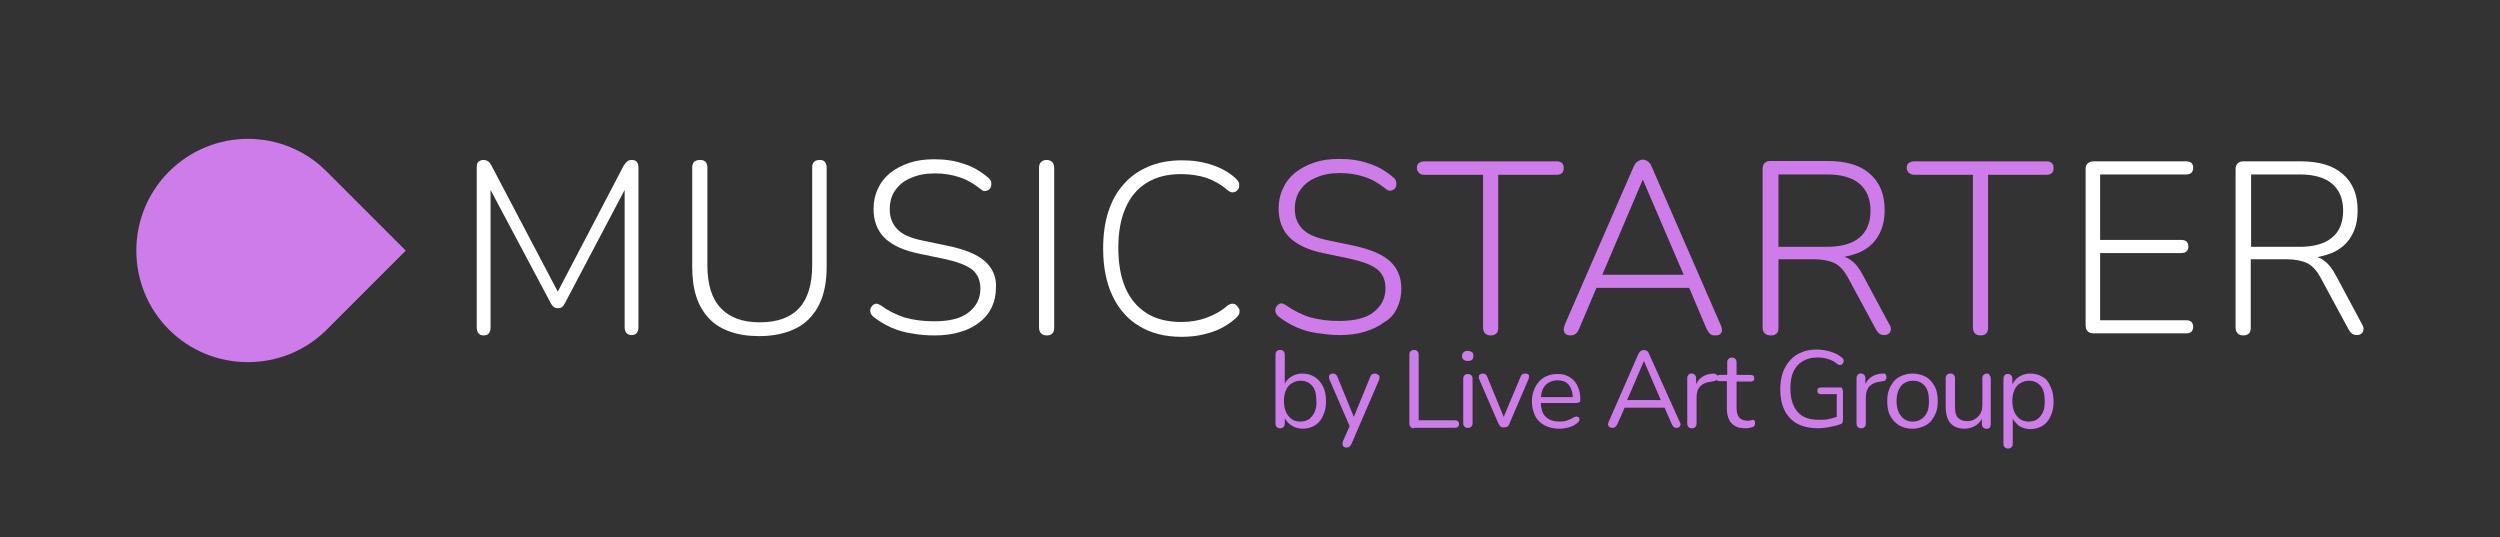 <svg xmlns="http://www.w3.org/2000/svg" id="Warstwa_1" viewBox="0 0 725.2 155.9"><rect x="0" y="0" width="725.2" height="155.9" fill="#333333" stroke="none"/><defs><style>      .st0 {        fill: #cd7ce9;      }      .st1 {        fill: #fff;      }    </style></defs><g><path class="st1" d="M183.4,46.4c-.6,0-1.1.1-1.4.4-.3.2-.6.6-1,1.1l-19.2,36.7-19.3-36.7c-.3-.5-.6-.9-.9-1.1-.3-.2-.8-.4-1.4-.4s-1,.2-1.4.5c-.4.4-.5.9-.5,1.6v46.6c0,.7.2,1.2.5,1.6.4.4.8.6,1.5.6s1.2-.2,1.5-.6.5-.9.5-1.6v-40l17.5,32.9c.2.4.5.8.8,1,.3.3.7.4,1.3.4.5,0,.9-.1,1.2-.4.3-.2.5-.6.8-1.1l17.3-32.8v39.9c0,.7.2,1.2.5,1.6.4.4.9.6,1.5.6.7,0,1.2-.2,1.5-.6s.5-.9.5-1.6v-46.5c0-.7-.2-1.2-.5-1.6-.3-.3-.8-.5-1.3-.5Z"></path><path class="st1" d="M237.8,46.4c-.7,0-1.3.2-1.6.5-.4.4-.6.9-.6,1.7v28.4c0,5.5-1.3,9.7-3.8,12.4s-6.3,4.1-11.4,4.1-8.7-1.4-11.3-4.1-3.9-6.9-3.9-12.4v-28.4c0-.8-.2-1.3-.6-1.7-.4-.4-.9-.5-1.6-.5s-1.2.2-1.6.5c-.4.4-.6.9-.6,1.7v28.8c0,3.3.4,6.2,1.2,8.7s2.1,4.6,3.7,6.3c1.6,1.7,3.7,3,6.1,3.8,2.5.9,5.3,1.3,8.4,1.3,4.3,0,7.8-.8,10.8-2.3,2.9-1.5,5.1-3.8,6.6-6.8s2.2-6.7,2.2-11v-28.8c0-.8-.2-1.3-.6-1.7-.2-.3-.7-.5-1.4-.5Z"></path><path class="st1" d="M285.6,75.7c-2.3-2-5.9-3.4-10.7-4.4l-7.2-1.5c-3.4-.7-5.8-1.7-7.3-3.2s-2.3-3.4-2.3-5.9c0-2.1.5-4,1.6-5.5,1.1-1.6,2.6-2.8,4.6-3.6,2-.9,4.3-1.3,6.9-1.3s5,.4,7.1,1.1c2.2.7,4.2,1.9,6.2,3.5.5.4.9.6,1.3.5.4,0,.8-.2,1.1-.4.3-.2.5-.6.6-1s.1-.8,0-1.3c-.1-.4-.4-.8-.9-1.2-2.1-1.8-4.5-3.2-7.1-4-2.6-.9-5.4-1.3-8.5-1.3-2.6,0-5,.3-7.1,1-2.2.7-4,1.7-5.6,2.9-1.6,1.3-2.8,2.8-3.6,4.6-.9,1.8-1.3,3.8-1.3,5.9,0,3.5,1.1,6.4,3.3,8.5,2.2,2.1,5.5,3.6,10,4.5l7.2,1.5c3.7.8,6.4,1.8,8.1,3.1,1.6,1.3,2.4,3.2,2.4,5.5,0,2.8-1.1,5.1-3.4,6.9-2.2,1.8-5.6,2.6-10.1,2.6-3.2,0-6-.4-8.5-1.1-2.4-.8-4.7-1.9-6.9-3.5-.5-.3-.9-.5-1.3-.5s-.8.2-1.1.5-.5.6-.6,1-.1.8.1,1.3c.2.5.5.8,1,1.2,1.5,1.1,3.1,2.1,4.9,2.9,1.8.8,3.8,1.4,5.9,1.7,2.1.4,4.3.6,6.6.6,2.8,0,5.3-.3,7.5-1,2.2-.6,4.1-1.6,5.6-2.8,1.6-1.2,2.8-2.7,3.6-4.4.8-1.7,1.2-3.5,1.2-5.6.2-3.2-1-5.8-3.3-7.8Z"></path><path class="st1" d="M303.6,46.4c-.7,0-1.2.2-1.6.6-.4.4-.6.9-.6,1.7v46.3c0,.7.2,1.3.6,1.7.4.4.9.6,1.6.6.8,0,1.3-.2,1.7-.6s.5-1,.5-1.7v-46.3c0-.8-.2-1.3-.6-1.7-.4-.4-.9-.6-1.6-.6Z"></path><path class="st1" d="M358.6,88.5c-.3-.3-.7-.4-1.1-.4-.5,0-.9.2-1.5.6-1.8,1.6-3.9,2.7-6.1,3.5s-4.6,1.2-7.2,1.2c-3.9,0-7.3-.8-10-2.5s-4.8-4.1-6.2-7.3c-1.4-3.2-2.1-7.1-2.1-11.7s.7-8.4,2.1-11.6c1.4-3.2,3.5-5.7,6.2-7.3,2.7-1.7,6-2.5,10-2.5,2.6,0,5.1.4,7.3,1.1,2.2.8,4.2,1.9,6,3.5.5.4,1,.7,1.5.7.4,0,.8-.1,1.2-.4.3-.3.6-.6.7-1s.1-.8,0-1.3-.5-.9-.9-1.3c-1.9-1.8-4.3-3.1-7-4s-5.6-1.3-8.7-1.3c-3.5,0-6.8.6-9.6,1.8-2.9,1.2-5.3,2.9-7.2,5.1-2,2.2-3.5,4.9-4.5,8s-1.5,6.7-1.5,10.7c0,5.3.9,9.9,2.7,13.7,1.8,3.8,4.4,6.8,7.8,8.8,3.4,2.1,7.5,3.1,12.3,3.1,3.2,0,6.2-.5,8.8-1.4,2.7-.9,5-2.3,7.1-4.2.4-.4.7-.8.8-1.2.1-.4.1-.8,0-1.2-.4-.6-.6-1-.9-1.2Z"></path></g><path class="st0" d="M49,49.8c-12.6,12.6-12.6,33.2,0,45.8s33.2,12.6,45.8,0l22.9-22.9-22.9-22.9c-12.6-12.7-33.1-12.7-45.8,0Z"></path><g><path class="st0" d="M405.3,89.3c.8-1.7,1.2-3.5,1.2-5.6,0-3.4-1.2-6.1-3.5-8.1s-5.9-3.4-10.6-4.4l-7.2-1.5c-3.4-.7-5.8-1.7-7.3-3.2s-2.3-3.4-2.3-5.9c0-2.1.5-4,1.6-5.5,1.1-1.6,2.6-2.8,4.6-3.6,2-.9,4.3-1.3,6.9-1.3s5,.4,7.1,1.1c2.2.7,4.2,1.9,6.2,3.5.5.4.9.6,1.3.5.4,0,.8-.2,1.1-.4.3-.2.5-.6.6-1s.1-.8,0-1.3c-.1-.4-.4-.8-.9-1.2-2.1-1.8-4.5-3.2-7.1-4-2.6-.9-5.4-1.3-8.5-1.3-2.6,0-5,.3-7.1,1-2.2.7-4,1.7-5.6,2.9-1.6,1.3-2.8,2.8-3.6,4.6-.9,1.8-1.3,3.8-1.3,5.9,0,3.5,1.1,6.4,3.3,8.5,2.2,2.1,5.5,3.6,10,4.5l7.2,1.5c3.7.8,6.4,1.8,8.1,3.1,1.6,1.3,2.4,3.2,2.4,5.5,0,2.8-1.1,5.1-3.4,6.9-2.2,1.8-5.6,2.6-10.1,2.6-3.2,0-6-.4-8.5-1.1-2.4-.8-4.7-1.9-6.9-3.5-.5-.3-.9-.5-1.3-.5s-.8.2-1.1.5c-.3.3-.5.6-.6,1s-.1.8.1,1.3.5.8,1,1.2c1.5,1.1,3.1,2.1,4.9,2.9s3.8,1.4,5.9,1.7,4.3.6,6.6.6c2.8,0,5.3-.3,7.5-1s4.1-1.6,5.6-2.8c1.7-.9,2.9-2.4,3.7-4.1Z"></path><path class="st0" d="M413.2,50.7h17v44.3c0,.7.2,1.3.6,1.7.4.4.9.6,1.6.6.8,0,1.3-.2,1.7-.6.4-.4.5-1,.5-1.7v-44.3h17c.7,0,1.2-.2,1.5-.5.4-.4.5-.8.5-1.5s-.2-1.1-.5-1.4-.9-.5-1.5-.5h-38.4c-.7,0-1.2.2-1.6.5s-.6.8-.6,1.4.2,1,.6,1.4c.4.5.9.6,1.6.6Z"></path><path class="st0" d="M454.2,96.9c.4.3.8.4,1.5.4.5,0,1-.2,1.4-.5s.7-.8,1-1.5l5-11.8h26.9l5,11.8c.3.6.6,1.1,1,1.5s.9.5,1.6.5c.6,0,1.1-.1,1.4-.4s.5-.6.5-1.1-.1-1-.4-1.6l-20-45.9c-.3-.7-.7-1.2-1.1-1.5-.5-.3-1-.5-1.5-.5s-.9.2-1.4.5-.9.8-1.2,1.5l-20,45.9c-.2.6-.3,1.1-.3,1.6.1.5.3.9.6,1.1ZM476.5,52.2h.1l11.8,27.5h-23.6l11.7-27.5Z"></path><path class="st0" d="M513.7,97.3c.8,0,1.3-.2,1.7-.6s.5-1,.5-1.7v-19.8h10.1c2.6,0,4.6.4,6.1,1.1s2.9,2.2,4.1,4.5l8,14.8c.3.5.6.9,1,1.2.4.3.9.4,1.5.4.5,0,.9-.2,1.3-.5.3-.3.5-.7.5-1.2s-.1-1-.5-1.5l-7.5-14c-1.1-2.1-2.3-3.7-3.7-4.6-.5-.4-1.1-.7-1.8-.9,1.5-.3,2.9-.7,4.2-1.2,2.5-1.1,4.4-2.7,5.6-4.8,1.3-2.1,1.9-4.6,1.9-7.6,0-4.5-1.4-8-4.3-10.5-2.8-2.5-6.9-3.7-12.2-3.7h-16.7c-.7,0-1.2.2-1.6.6-.4.4-.6.9-.6,1.7v46c0,.7.2,1.3.6,1.7s1.1.6,1.8.6ZM515.9,50.6h14c4.2,0,7.4.9,9.5,2.7s3.2,4.4,3.2,7.8-1.1,6.1-3.2,7.8c-2.1,1.8-5.3,2.7-9.5,2.7h-14v-21Z"></path></g><g><path class="st0" d="M593.7,46.8h-38.4c-.7,0-1.2.2-1.6.5-.4.3-.6.8-.6,1.4s.2,1,.6,1.4c.4.4.9.6,1.6.6h17v44.3c0,.7.2,1.3.6,1.7.4.4.9.6,1.6.6.8,0,1.3-.2,1.7-.6s.5-1,.5-1.7v-44.3h17c.7,0,1.2-.2,1.5-.5.4-.4.5-.8.5-1.5s-.2-1.1-.5-1.4-.8-.5-1.5-.5Z"></path><path class="st1" d="M634.2,50.6c.7,0,1.2-.2,1.5-.5s.5-.8.5-1.5c0-.6-.2-1-.5-1.3s-.8-.5-1.5-.5h-26.8c-.8,0-1.3.2-1.8.6s-.6,1-.6,1.8v45.1c0,.8.2,1.4.6,1.8.4.4,1,.6,1.8.6h26.8c.7,0,1.2-.2,1.5-.5s.5-.8.5-1.4-.2-1.1-.5-1.4-.8-.5-1.5-.5h-25v-19.5h23.6c.7,0,1.2-.2,1.5-.5s.5-.8.5-1.4-.2-1.1-.5-1.4-.8-.5-1.5-.5h-23.6v-19h25Z"></path><path class="st1" d="M685.2,94.1l-7.5-14c-1.1-2.1-2.3-3.7-3.7-4.6-.5-.4-1.1-.7-1.8-.9,1.5-.3,2.9-.7,4.2-1.2,2.5-1.1,4.4-2.7,5.6-4.8,1.3-2.1,1.9-4.6,1.9-7.6,0-4.5-1.4-8-4.3-10.5-2.8-2.5-6.9-3.7-12.2-3.7h-16.7c-.7,0-1.2.2-1.6.6-.4.4-.6.9-.6,1.7v45.9c0,.7.2,1.3.6,1.7s.9.6,1.6.6c.8,0,1.3-.2,1.7-.6s.5-1,.5-1.7v-19.8h10.2c2.6,0,4.6.4,6.1,1.1s2.9,2.2,4.1,4.5l8,14.8c.3.5.6.9,1,1.2.4.3.9.4,1.5.4.5,0,.9-.2,1.3-.5.3-.3.5-.7.5-1.2.1-.3-.1-.9-.4-1.4ZM653,71.5v-20.9h14c4.2,0,7.4.9,9.5,2.7s3.2,4.4,3.2,7.8-1.1,6.1-3.2,7.8c-2.1,1.8-5.3,2.7-9.5,2.7h-14v-.1Z"></path></g><g><g><path class="st0" d="M381.36,109.34c-.98-.61-2.2-.98-3.54-.98s-2.56.37-3.54,1.1c-.73.49-1.22,1.1-1.59,1.83v-8.43c0-.37-.12-.73-.37-.98-.24-.24-.49-.37-.98-.37-.37,0-.73.12-.98.37-.24.24-.37.49-.37.98v20.03c0,.37.12.73.37.98.24.24.49.37.98.37.37,0,.73-.12.98-.37.24-.24.37-.61.37-.98v-1.59c.37.73.98,1.47,1.71,1.95.98.73,2.2,1.1,3.54,1.1s2.56-.37,3.54-.98,1.83-1.59,2.32-2.81c.61-1.22.85-2.56.85-4.15s-.24-3.05-.85-4.27c-.61-1.22-1.47-2.2-2.44-2.81ZM381.36,119.48c-.37.85-.98,1.59-1.59,2.08-.73.49-1.59.73-2.56.73-1.47,0-2.56-.49-3.42-1.59-.85-.98-1.34-2.44-1.34-4.4,0-1.34.24-2.32.61-3.18s.98-1.59,1.71-1.95c.73-.49,1.59-.73,2.44-.73,1.47,0,2.56.49,3.42,1.47.85.98,1.22,2.44,1.22,4.4.12,1.22-.12,2.32-.49,3.18Z"></path><path class="st0" d="M398.82,108.36c-.37,0-.61.12-.85.24s-.37.37-.49.73l-4.76,11.6-4.76-11.6c-.12-.37-.37-.61-.49-.73-.24-.12-.49-.24-.73-.24-.37,0-.73.12-.85.24-.24.12-.37.37-.37.61s0,.61.12.85l5.86,13.56-1.95,4.4c-.12.24-.12.61-.12.85s.12.49.37.73c.24.12.49.24.73.24.37,0,.61-.12.85-.24.24-.12.37-.37.61-.73l8.06-18.69c.12-.37.12-.61.12-.85s-.12-.49-.37-.61c-.37-.24-.61-.37-.98-.37Z"></path><path class="st0" d="M425.81,101.77c-.49,0-.98.12-1.22.37-.24.24-.49.61-.49,1.1s.12.85.49,1.1c.24.24.73.37,1.22.37s.98-.12,1.22-.37.37-.61.37-1.1-.12-.85-.37-1.1c-.37-.12-.73-.37-1.22-.37Z"></path><path class="st0" d="M425.81,108.48c-.37,0-.73.12-.98.37-.24.24-.37.61-.37.98v12.95c0,.49.12.73.37.98.24.24.49.37.98.37.37,0,.73-.12.98-.37.24-.24.37-.61.37-.98v-12.95c0-.49-.12-.73-.37-.98-.37-.24-.61-.37-.98-.37Z"></path><path class="st0" d="M442.42,108.36c-.37,0-.61.12-.85.24s-.37.37-.49.73l-4.89,11.6-4.76-11.6c-.12-.37-.37-.61-.49-.73-.24-.12-.49-.24-.73-.24-.37,0-.73.12-.85.24-.24.12-.37.37-.37.61s0,.61.12.85l5.5,12.7c.24.37.37.73.73.98.24.24.61.24.98.24s.73-.12.98-.24c.24-.24.49-.49.61-.98l5.5-12.82c.12-.37.12-.61.12-.85s-.12-.49-.37-.61c-.12,0-.37-.12-.73-.12Z"></path><path class="st0" d="M458.18,116.67c.24-.12.24-.37.24-.73,0-1.1-.12-2.2-.49-3.18s-.73-1.71-1.34-2.32-1.22-1.1-2.08-1.47c-.85-.37-1.71-.49-2.81-.49-1.47,0-2.69.37-3.79.98-1.1.73-1.95,1.59-2.56,2.81s-.98,2.56-.98,4.15.37,3.05.98,4.27,1.59,2.08,2.69,2.69c1.22.61,2.56.98,4.15.98.98,0,1.83-.12,2.81-.37.98-.24,1.71-.61,2.44-1.22.24-.12.49-.37.61-.61s.12-.49.12-.61c0-.24-.12-.37-.24-.49s-.37-.24-.61-.24-.49.12-.85.24c-.73.49-1.34.73-2.08.98-.73.24-1.47.24-2.08.24-1.71,0-3.05-.49-4.03-1.47-.85-.85-1.22-2.2-1.34-3.91h10.38c.37-.12.61-.12.85-.24ZM449.14,111.05c.73-.49,1.71-.73,2.69-.73s1.83.24,2.44.61,1.1.98,1.47,1.83c.24.73.49,1.47.49,2.44h-9.28c.12-.73.24-1.47.49-2.08.37-.98.98-1.59,1.71-2.08Z"></path><path class="st0" d="M478.33,102.62c-.12-.37-.37-.73-.61-.85s-.61-.24-.85-.24c-.37,0-.61.12-.85.24s-.49.49-.73.85l-8.67,19.79c-.12.37-.24.61-.12.85,0,.24.12.49.37.61.24.12.49.24.85.24s.61-.12.85-.24c.24-.24.37-.49.61-.85l2.08-4.76h11.6l2.08,4.76c.12.37.37.61.61.85s.49.24.85.24.61-.12.73-.24.24-.37.37-.61c0-.24,0-.61-.24-.85l-8.92-19.79ZM476.87,104.7h0l4.89,11.36h-9.77l4.89-11.36Z"></path><path class="st0" d="M508.62,121.8c-.24,0-.37,0-.73.12-.24.12-.61.12-.98.12-1.1,0-1.95-.37-2.44-.98s-.73-1.59-.73-2.69v-7.69h4.03c.37,0,.61-.12.85-.24s.24-.37.24-.73-.12-.61-.24-.73c-.24-.12-.49-.24-.85-.24h-4.03v-3.66c0-.37-.12-.73-.37-.98-.24-.24-.49-.37-.98-.37-.37,0-.73.12-.98.37-.24.24-.37.49-.37.98v3.66h-2.08c-.37,0-.61.12-.85.24h0c0-.12-.12-.37-.24-.37-.24-.12-.49-.24-.73-.24-1.34,0-2.56.37-3.54,1.1-.73.49-1.22,1.22-1.59,1.95v-1.71c0-.37-.12-.73-.37-.98-.24-.24-.49-.37-.98-.37-.37,0-.73.12-.85.37-.24.24-.37.49-.37.98v13.19c0,.37.12.73.37.98.24.24.49.37.98.37.37,0,.73-.12.98-.37.24-.24.37-.61.37-.98v-7.69c0-1.34.37-2.44,1.1-3.18s1.83-1.22,3.3-1.34l.49-.12c.37,0,.73-.12.85-.37v-.12c0,.12.12.24.12.24.24.12.49.24.85.24h2.08v8.06c0,1.22.24,2.2.61,3.05s.98,1.47,1.83,1.95,1.83.61,3.05.61c.37,0,.73,0,1.1-.12s.73-.12.98-.24c.24-.12.37-.24.49-.49.12-.24.12-.49.12-.73,0-.37-.12-.61-.24-.73,0,0-.12-.12-.24-.12Z"></path><path class="st0" d="M533.9,112.39h-5.62c-.37,0-.61.12-.85.24s-.24.37-.24.73.12.61.24.73.49.24.85.24h4.52v6.6c-.73.24-1.47.49-2.2.61-.98.24-1.95.24-2.93.24-2.81,0-4.89-.73-6.23-2.32s-2.08-3.79-2.08-6.72c0-1.95.24-3.54.85-4.89s1.47-2.32,2.69-3.05,2.56-1.1,4.27-1.1c1.22,0,2.2.12,3.18.49.98.24,1.83.73,2.69,1.47.24.12.49.24.73.24s.49-.12.61-.24.24-.37.37-.61c.12-.24.12-.49,0-.73s-.24-.49-.49-.61c-.98-.85-2.08-1.34-3.3-1.71s-2.56-.61-3.91-.61c-1.71,0-3.18.24-4.52.85-1.34.49-2.44,1.34-3.3,2.32s-1.59,2.2-2.08,3.54c-.49,1.47-.73,3.05-.73,4.76,0,2.32.37,4.4,1.22,6.11s2.08,3.05,3.66,3.91,3.66,1.34,5.98,1.34c1.1,0,2.32-.12,3.54-.37,1.22-.24,2.32-.49,3.18-.85.24-.12.49-.24.49-.49s.12-.49.12-.73v-8.18c0-.37-.12-.61-.24-.85.12-.24-.24-.37-.49-.37Z"></path><path class="st0" d="M546.24,108.36c-1.34,0-2.56.37-3.54,1.1-.73.49-1.22,1.22-1.59,1.95v-1.71c0-.37-.12-.73-.37-.98-.24-.24-.49-.37-.98-.37-.37,0-.73.12-.85.37-.24.24-.37.49-.37.98v13.19c0,.37.12.73.37.98.24.24.49.37.98.37.37,0,.73-.12.98-.37.24-.24.37-.61.37-.98v-7.69c0-1.34.37-2.44,1.1-3.18s1.83-1.22,3.3-1.34l.49-.12c.37,0,.73-.12.85-.37.24-.24.24-.49.24-.85s-.12-.61-.37-.85-.24-.12-.61-.12Z"></path><path class="st0" d="M558.69,109.34c-1.1-.61-2.44-.98-3.91-.98-1.1,0-2.08.24-3.05.61-.85.37-1.71.85-2.32,1.59-.61.73-1.1,1.59-1.47,2.56-.37.98-.49,2.08-.49,3.3,0,1.59.24,3.05.85,4.15.61,1.22,1.47,2.08,2.56,2.81,1.1.61,2.44.98,3.91.98,1.1,0,2.08-.24,3.05-.61.85-.37,1.71-.85,2.32-1.59.61-.73,1.1-1.59,1.47-2.56s.49-2.08.49-3.3c0-1.59-.24-3.05-.85-4.15s-1.47-2.2-2.56-2.81ZM559.06,119.48c-.37.85-.98,1.59-1.71,2.08-.73.49-1.59.73-2.44.73-1.47,0-2.56-.49-3.42-1.59-.85-.98-1.34-2.44-1.34-4.4,0-1.34.24-2.32.61-3.18s.98-1.59,1.59-1.95c.73-.49,1.59-.73,2.56-.73,1.47,0,2.56.49,3.42,1.47.85.98,1.22,2.44,1.22,4.4,0,1.22-.12,2.32-.49,3.18Z"></path><path class="st0" d="M576.4,108.36c-.37,0-.73.12-.98.37-.24.24-.37.49-.37.98v7.69c0,1.47-.37,2.56-1.22,3.42-.85.85-1.83,1.34-3.18,1.34-1.22,0-2.08-.37-2.69-.98s-.85-1.71-.85-3.05v-8.43c0-.49-.12-.73-.37-.98-.24-.24-.49-.37-.98-.37-.37,0-.73.12-.98.37-.24.24-.37.49-.37.98v8.43c0,1.34.24,2.44.61,3.42.37.85.98,1.59,1.83,2.08.85.49,1.83.73,3.05.73s2.32-.37,3.3-.98c.73-.49,1.22-1.1,1.71-1.83v1.47c0,.37.12.73.37.98.24.24.49.37.98.37.85,0,1.22-.49,1.22-1.34v-13.19c0-.49-.12-.73-.37-.98,0-.37-.37-.49-.73-.49Z"></path><path class="st0" d="M592.52,109.34c-.98-.61-2.2-.98-3.54-.98s-2.56.37-3.54,1.1c-.73.49-1.22,1.22-1.71,1.95v-1.59c0-.37-.12-.73-.37-.98-.24-.24-.49-.37-.98-.37-.37,0-.73.12-.85.37-.24.24-.37.49-.37.98v18.93c0,.37.12.73.37.98s.49.37.98.37c.37,0,.73-.12.98-.37s.37-.49.37-.98v-7.33c.37.73.98,1.34,1.59,1.95.98.73,2.2,1.1,3.54,1.1s2.56-.37,3.54-.98c.98-.61,1.83-1.59,2.32-2.81.61-1.22.85-2.56.85-4.15s-.24-3.05-.85-4.27c-.49-1.34-1.22-2.32-2.32-2.93ZM592.65,119.48c-.37.85-.98,1.59-1.59,2.08-.73.49-1.59.73-2.56.73-1.47,0-2.56-.49-3.42-1.59-.85-.98-1.34-2.44-1.34-4.4,0-1.34.24-2.32.61-3.18s.98-1.59,1.71-1.95c.73-.49,1.59-.73,2.44-.73,1.47,0,2.56.49,3.42,1.47.85.98,1.22,2.44,1.22,4.4,0,1.22-.12,2.32-.49,3.18Z"></path></g><path class="st0" d="M410.18,124.24c-.49,0-.73-.12-.98-.37-.24-.24-.37-.61-.37-.98v-20.03c0-.49.12-.73.37-.98.24-.24.61-.37.98-.37.49,0,.73.12.98.37.24.24.37.61.37.98v19.05h10.5c.37,0,.73.12.85.24.24.24.37.49.37.85s-.12.61-.37.85c-.24.24-.49.24-.85.24h-11.85v.12Z"></path></g></svg>